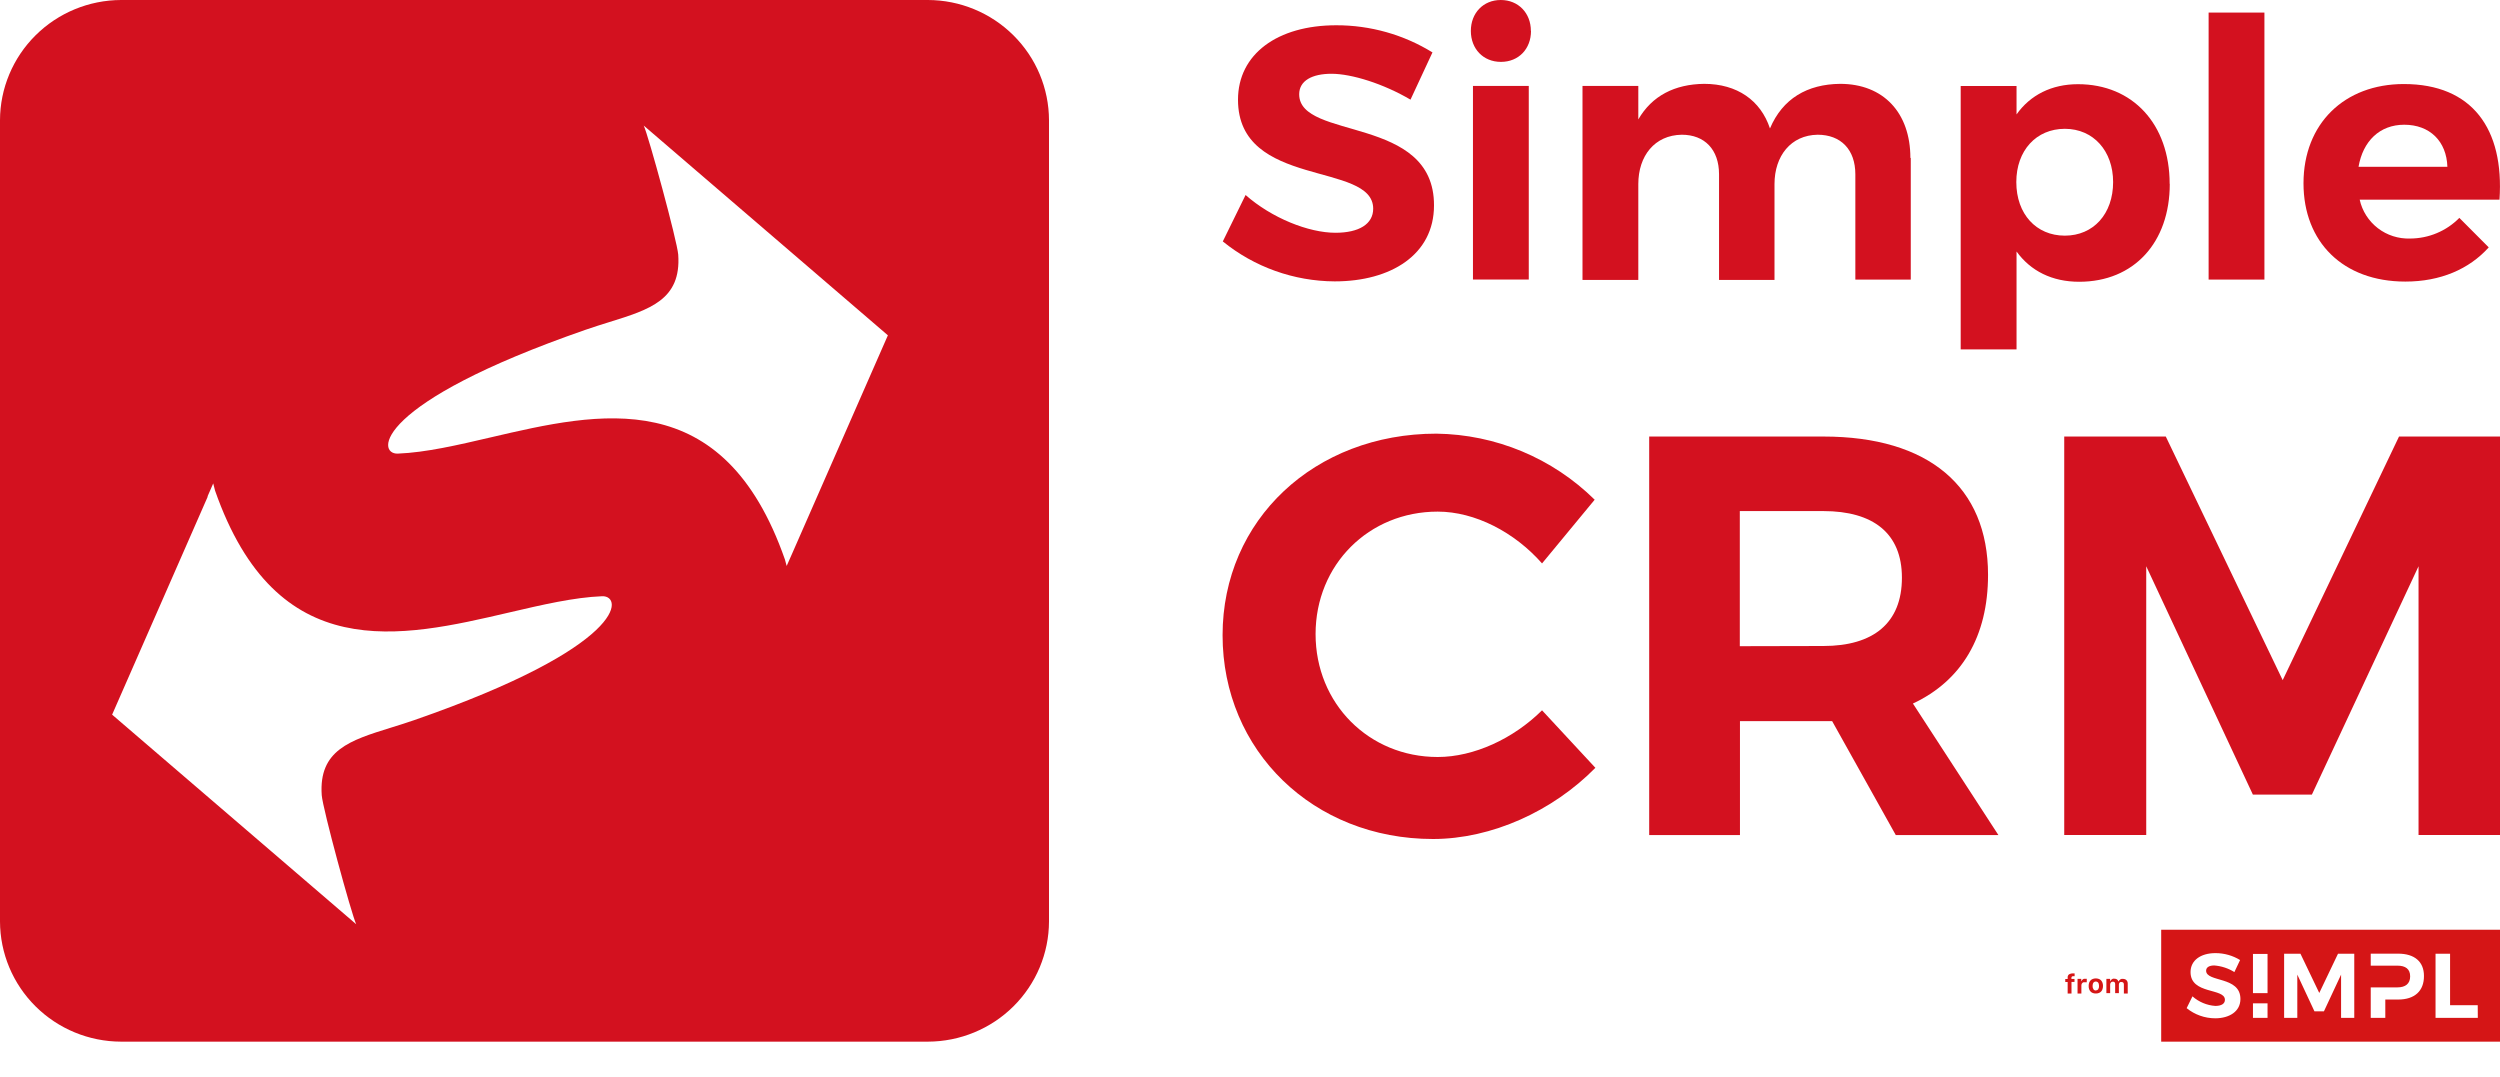 <svg width="65" height="28" viewBox="0 0 65 28" fill="none" xmlns="http://www.w3.org/2000/svg">
<g clip-path="url(#clip0_87_1712)">
<path d="M53.759 25.532H53.697V25.454H53.759V25.417C53.758 25.401 53.76 25.386 53.766 25.371C53.772 25.357 53.781 25.344 53.793 25.334C53.823 25.316 53.858 25.307 53.894 25.309H53.919H53.94V25.381H53.908C53.895 25.379 53.881 25.383 53.87 25.391C53.865 25.395 53.862 25.4 53.859 25.406C53.857 25.412 53.856 25.419 53.857 25.425V25.453H53.937V25.531H53.859V25.831H53.759V25.532Z" fill="#D51516"/>
<path d="M54.016 25.45H54.113V25.51H54.12C54.122 25.5 54.126 25.491 54.132 25.484C54.138 25.476 54.145 25.469 54.154 25.463C54.162 25.457 54.172 25.452 54.182 25.448C54.194 25.447 54.205 25.447 54.216 25.448H54.238H54.256V25.539H54.247H54.235H54.208C54.196 25.537 54.183 25.537 54.171 25.539C54.16 25.542 54.15 25.548 54.142 25.556C54.134 25.563 54.127 25.572 54.123 25.582C54.118 25.594 54.116 25.606 54.116 25.618V25.831H54.016V25.45Z" fill="#D51516"/>
<path d="M54.491 25.831C54.464 25.832 54.438 25.827 54.413 25.818C54.391 25.81 54.37 25.797 54.354 25.779C54.337 25.762 54.325 25.74 54.317 25.717C54.308 25.69 54.304 25.662 54.305 25.634C54.305 25.607 54.309 25.579 54.317 25.553C54.325 25.529 54.338 25.508 54.355 25.49C54.371 25.473 54.391 25.46 54.413 25.452C54.464 25.434 54.519 25.434 54.569 25.452C54.592 25.46 54.611 25.473 54.628 25.49C54.644 25.509 54.657 25.53 54.665 25.553C54.674 25.579 54.678 25.607 54.678 25.634C54.678 25.662 54.674 25.69 54.665 25.717C54.658 25.74 54.646 25.762 54.629 25.779C54.613 25.797 54.592 25.81 54.569 25.818C54.544 25.827 54.518 25.832 54.491 25.831ZM54.491 25.75C54.503 25.75 54.515 25.748 54.526 25.743C54.537 25.738 54.546 25.73 54.554 25.72C54.57 25.695 54.577 25.665 54.575 25.634C54.575 25.618 54.573 25.602 54.569 25.587C54.567 25.574 54.561 25.561 54.554 25.55C54.547 25.541 54.538 25.533 54.527 25.528C54.516 25.522 54.504 25.52 54.491 25.52C54.478 25.52 54.466 25.522 54.455 25.528C54.445 25.533 54.436 25.541 54.429 25.55C54.421 25.561 54.416 25.574 54.413 25.587C54.409 25.602 54.407 25.618 54.407 25.634C54.406 25.665 54.413 25.695 54.429 25.72C54.436 25.731 54.445 25.739 54.456 25.745C54.466 25.751 54.479 25.753 54.491 25.753V25.75Z" fill="#D51516"/>
<path d="M54.766 25.45H54.863V25.512H54.868C54.872 25.501 54.878 25.491 54.884 25.483C54.891 25.474 54.899 25.467 54.908 25.461C54.917 25.454 54.927 25.449 54.938 25.446C54.95 25.445 54.962 25.445 54.973 25.446C54.997 25.445 55.021 25.451 55.041 25.464C55.058 25.477 55.072 25.496 55.078 25.517H55.084C55.093 25.495 55.108 25.477 55.128 25.465C55.138 25.459 55.149 25.454 55.16 25.451C55.173 25.45 55.186 25.45 55.199 25.451C55.216 25.451 55.233 25.454 55.249 25.46C55.264 25.465 55.277 25.474 55.288 25.485C55.299 25.496 55.307 25.51 55.313 25.524C55.319 25.542 55.322 25.56 55.321 25.578V25.831H55.221V25.599C55.221 25.554 55.2 25.532 55.158 25.532C55.149 25.53 55.14 25.53 55.131 25.532C55.122 25.535 55.115 25.541 55.109 25.547C55.103 25.553 55.099 25.561 55.096 25.569C55.093 25.577 55.091 25.586 55.091 25.596V25.822H54.994V25.586C54.995 25.577 54.994 25.569 54.991 25.561C54.989 25.552 54.984 25.545 54.978 25.539C54.972 25.533 54.965 25.528 54.956 25.526C54.948 25.523 54.94 25.522 54.931 25.523C54.922 25.523 54.913 25.525 54.905 25.529C54.896 25.532 54.889 25.537 54.883 25.544C54.877 25.55 54.872 25.558 54.87 25.566C54.866 25.576 54.864 25.586 54.864 25.596V25.822H54.766V25.45Z" fill="#D51516"/>
<path d="M56.191 24.173V27.083H65.001V24.173H56.191ZM57.594 26.476C57.324 26.475 57.062 26.382 56.853 26.212L57.004 25.905C57.169 26.051 57.378 26.139 57.598 26.154C57.755 26.154 57.848 26.098 57.848 25.995C57.848 25.681 56.954 25.864 56.954 25.274C56.954 24.971 57.215 24.781 57.603 24.781C57.828 24.781 58.05 24.843 58.242 24.961L58.094 25.274C57.937 25.176 57.758 25.117 57.572 25.102C57.445 25.102 57.359 25.147 57.359 25.238C57.359 25.545 58.253 25.374 58.251 25.974C58.251 26.3 57.961 26.476 57.594 26.476ZM58.956 26.465H58.577V26.087H58.956V26.465ZM58.956 25.821H58.577V24.802H58.956V25.821ZM61.211 26.465H60.868V25.34L60.422 26.295H60.176L59.73 25.34V26.465H59.387V24.797H59.812L60.301 25.817L60.788 24.797H61.211V26.465ZM62.351 25.988H62.018V26.465H61.639V25.672H62.332C62.543 25.672 62.664 25.576 62.664 25.385C62.664 25.194 62.543 25.107 62.332 25.107H61.639V24.795H62.351C62.778 24.795 63.023 25.004 63.023 25.374C63.026 25.765 62.78 25.988 62.354 25.988H62.351ZM64.423 26.465H63.324V24.797H63.702V26.135H64.421L64.423 26.465Z" fill="#D51516"/>
<path d="M37.243 1.365L36.673 2.591C35.976 2.18 35.146 1.918 34.619 1.918C34.119 1.918 33.779 2.095 33.779 2.451C33.779 3.657 37.294 2.984 37.284 5.342C37.284 6.623 36.163 7.316 34.703 7.316C33.642 7.311 32.614 6.944 31.793 6.277L32.385 5.07C33.064 5.669 34.025 6.052 34.722 6.052C35.334 6.052 35.703 5.826 35.703 5.426C35.703 4.191 32.188 4.911 32.188 2.593C32.188 1.406 33.215 0.657 34.741 0.657C35.629 0.655 36.498 0.901 37.251 1.367" fill="#D3111F"/>
<path d="M39.806 0.804C39.806 1.272 39.485 1.609 39.024 1.609C38.563 1.609 38.242 1.269 38.242 0.804C38.242 0.34 38.564 0 39.02 0C39.477 0 39.803 0.34 39.803 0.804M38.297 2.235H39.748V7.268H38.297V2.235Z" fill="#D3111F"/>
<path d="M49.68 4.107V7.269H48.239V4.532C48.239 3.887 47.861 3.503 47.259 3.503C46.562 3.513 46.137 4.055 46.137 4.786V7.278H44.695V4.532C44.695 3.887 44.319 3.503 43.727 3.503C43.019 3.513 42.596 4.055 42.596 4.786V7.278H41.145V2.235H42.596V3.105C42.953 2.488 43.546 2.189 44.307 2.18C45.165 2.18 45.778 2.61 46.019 3.34C46.348 2.563 46.989 2.189 47.844 2.18C48.966 2.18 49.67 2.928 49.67 4.106" fill="#D3111F"/>
<path d="M56.414 4.781C56.414 6.306 55.482 7.326 54.059 7.326C53.353 7.326 52.796 7.045 52.43 6.539V9.084H50.978V2.236H52.43V2.975C52.787 2.47 53.343 2.189 54.027 2.189C55.451 2.189 56.411 3.228 56.411 4.781M54.941 4.733C54.941 3.929 54.432 3.349 53.686 3.349C52.94 3.349 52.424 3.916 52.424 4.733C52.424 5.566 52.942 6.127 53.686 6.127C54.43 6.127 54.941 5.561 54.941 4.733Z" fill="#D3111F"/>
<path d="M58.875 0.327H57.424V7.269H58.875V0.327Z" fill="#D3111F"/>
<path d="M64.988 5.192H61.352C61.417 5.486 61.584 5.748 61.824 5.933C62.063 6.117 62.36 6.212 62.663 6.202C62.902 6.201 63.138 6.154 63.358 6.061C63.578 5.969 63.777 5.834 63.943 5.665L64.707 6.432C64.198 6.998 63.452 7.321 62.539 7.321C60.917 7.321 59.891 6.292 59.891 4.766C59.891 3.214 60.955 2.185 62.5 2.185C64.281 2.185 65.111 3.355 64.987 5.189M63.632 4.337C63.611 3.673 63.175 3.243 62.51 3.243C61.869 3.243 61.435 3.673 61.322 4.337H63.632Z" fill="#D3111F"/>
<path d="M41.462 12.992L40.093 14.649C39.378 13.836 38.35 13.302 37.38 13.302C35.592 13.302 34.205 14.679 34.205 16.486C34.205 18.293 35.592 19.682 37.38 19.682C38.319 19.682 39.347 19.208 40.093 18.468L41.48 19.963C40.375 21.088 38.781 21.814 37.258 21.814C34.142 21.814 31.787 19.52 31.787 16.515C31.787 13.511 34.183 11.275 37.347 11.275C38.891 11.295 40.366 11.911 41.461 12.992" fill="#D3111F"/>
<path d="M47.636 18.75H45.239V21.711H42.879V11.35H47.411C50.139 11.35 51.689 12.652 51.689 14.947C51.689 16.545 51.005 17.699 49.736 18.292L51.958 21.711H49.29L47.636 18.75ZM47.407 16.796C48.703 16.796 49.45 16.203 49.45 15.02C49.45 13.865 48.703 13.288 47.407 13.288H45.235V16.801L47.407 16.796Z" fill="#D3111F"/>
<path d="M62.882 21.71V14.723L60.109 20.66H58.575L55.802 14.723V21.71H53.67V11.349H56.31L59.35 17.684L62.375 11.349H65V21.71H62.882Z" fill="#D3111F"/>
<path fill-rule="evenodd" clip-rule="evenodd" d="M27.274 23.957C27.272 24.786 26.939 25.58 26.349 26.166C25.759 26.751 24.96 27.081 24.125 27.083H3.147C2.313 27.081 1.514 26.751 0.924 26.165C0.334 25.579 0.002 24.786 0 23.957V3.126C0.002 2.298 0.335 1.504 0.924 0.919C1.514 0.333 2.313 0.003 3.147 0H24.125C24.96 0.002 25.759 0.332 26.349 0.918C26.939 1.504 27.272 2.297 27.274 3.126V23.957ZM10.343 11.794C11.074 11.765 11.9 11.572 12.762 11.371C15.586 10.713 18.805 9.962 20.408 14.547C20.424 14.6 20.437 14.652 20.45 14.703L20.45 14.703L20.453 14.716L20.6 14.383L23.085 8.718L16.737 3.265C16.863 3.536 17.608 6.269 17.634 6.622C17.715 7.792 16.899 8.046 15.842 8.374L15.842 8.374C15.643 8.436 15.436 8.501 15.225 8.574C9.711 10.49 9.777 11.816 10.343 11.794ZM5.548 12.586C5.561 12.64 5.575 12.695 5.59 12.749H5.589C7.192 17.334 10.413 16.583 13.236 15.925C14.099 15.724 14.924 15.531 15.655 15.502C16.221 15.481 16.288 16.806 10.774 18.722C10.564 18.795 10.358 18.859 10.161 18.92C9.101 19.249 8.284 19.503 8.365 20.674C8.39 21.026 9.135 23.759 9.261 24.03L2.915 18.581L5.398 12.919C5.397 12.914 5.397 12.908 5.398 12.902L5.544 12.568C5.545 12.574 5.547 12.58 5.548 12.586Z" fill="#D3111F"/>
</g>
<defs>
<clipPath id="clip0_87_1712">
<rect width="65" height="27.083" fill="white"/>
</clipPath>
</defs>
</svg>
